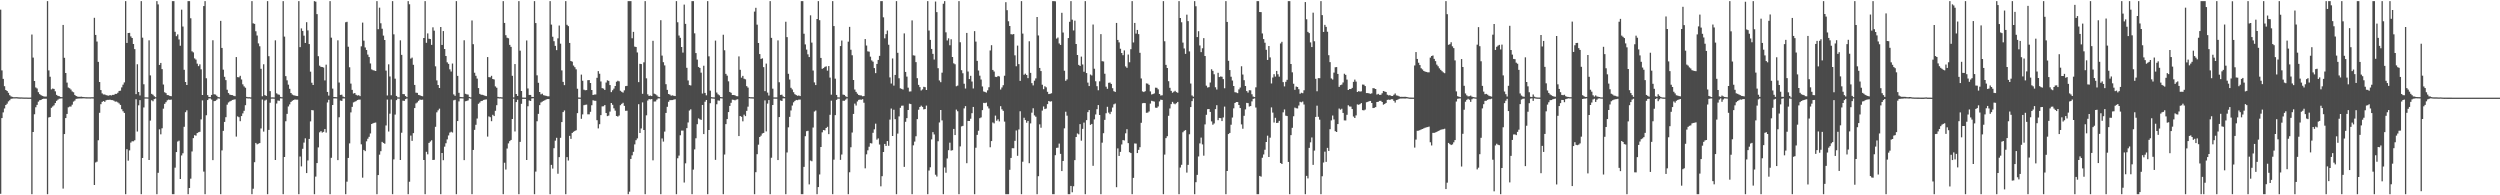<?xml version="1.0" encoding="UTF-8"?>
<svg xmlns="http://www.w3.org/2000/svg" width="1920" height="150">
  <path d="M0 7.417h1v141.398H0zM1 54.047h1v36.619H1zM2 60.550h1v25.780H2zM3 66.194h1v17.126H3zM4 69.115h1v11.518H4zM5 69.879h1v9.718H5zM6 71.284h1v6.599H6zM7 73.119h1v3.892H7zM8 74.016h1v1.847H8zM9 74.386h1v1.335H9zM10 74.624h1v1.000H10zM11 74.647h1v1.000H11zM12 74.590h1v1.000H12zM13 74.650h1v1.000H13zM14 74.773h1v1.000H14zM15 74.805h1v1.000H15zM16 74.792h1v1.000H16zM17 74.848h1v1.000H17zM18 74.899h1v1.000H18zM19 74.899h1v1.000H19zM20 74.903h1v1.000H20zM21 74.935h1v1.000H21zM22 74.936h1v1.000H22zM23 74.931h1v1.000H23zM24 26.544h1v122.598H24zM25 44.249h1v57.104H25zM26 62.232h1v25.505H26zM27 67.169h1v15.230H27zM28 67.919h1v12.632H28zM29 70.814h1v7.278H29zM30 72.276h1v4.713H30zM31 73.058h1v3.720H31zM32 73.638h1v2.433H32zM33 74.003h1v1.838H33zM34 74.196h1v1.649H34zM35 74.119h1v1.718H35zM36 0.859h1v148.283H36zM37 54.059h1v36.136H37zM38 58.940h1v30.900H38zM39 68.644h1v14.149H39zM40 67.982h1v13.777H40zM41 68.326h1v12.558H41zM42 70.141h1v9.023H42zM43 72.863h1v4.585H43zM44 73.609h1v2.924H44zM45 73.881h1v1.947H45zM46 74.451h1v1.211H46zM47 74.584h1v1.000H47zM48 19.144h1v125.688H48zM49 44.385h1v58.560H49zM50 56.089h1v34.571H50zM51 63.454h1v24.044H51zM52 67.225h1v15.191H52zM53 67.767h1v14.093H53zM54 68.760h1v13.066H54zM55 70.254h1v10.155H55zM56 70.877h1v7.139H56zM57 72.928h1v4.355H57zM58 73.743h1v2.209H58zM59 74.201h1v1.600H59zM60 74.348h1v1.333H60zM61 74.335h1v1.312H61zM62 74.262h1v1.350H62zM63 74.460h1v1.100H63zM64 74.539h1v1.000H64zM65 74.631h1v1.000H65zM66 74.648h1v1.000H66zM67 74.687h1v1.000H67zM68 74.686h1v1.000H68zM69 74.709h1v1.000H69zM70 74.630h1v1.000H70zM71 74.665h1v1.000H71zM72 13.682h1v128.386H72zM73 26.845h1v97.919H73zM74 31.894h1v92.264H74zM75 47.501h1v60.235H75zM76 62.960h1v23.679H76zM77 69.180h1v10.839H77zM78 71.732h1v6.489H78zM79 72.538h1v5.056H79zM80 72.560h1v5.670H80zM81 73.044h1v3.960H81zM82 73.334h1v3.383H82zM83 73.448h1v3.248H83zM84 73.001h1v3.545H84zM85 73.332h1v3.495H85zM86 72.870h1v4.050H86zM87 72.875h1v4.486H87zM88 72.099h1v5.998H88zM89 72.095h1v5.890H89zM90 71.212h1v7.415H90zM91 69.822h1v9.640H91zM92 69.658h1v10.924H92zM93 67.115h1v16.749H93zM94 65.004h1v20.450H94zM95 63.305h1v23.405H95zM96 0.859h1v148.283H96zM97 32.971h1v81.607H97zM98 25.323h1v98.045H98zM99 25.234h1v90.263H99zM100 27.948h1v81.577H100zM101 29.195h1v79.273H101zM102 33.769h1v74.771H102zM103 37.718h1v70.009H103zM104 72.273h1v3.971H104zM105 49.335h1v51.682H105zM106 70.678h1v10.233H106zM107 73.324h1v3.569H107zM108 0.859h1v148.283H108zM109 28.933h1v92.386H109zM110 64.736h1v17.778H110zM111 74.727h1v1.000H111zM112 74.730h1v1.000H112zM113 74.785h1v1.000H113zM114 30.953h1v91.921H114zM115 57.886h1v34.717H115zM116 72.075h1v4.911H116zM117 72.761h1v4.990H117zM118 73.952h1v2.172H118zM119 74.646h1v1.000H119zM120 0.859h1v148.283H120zM121 3.354h1v129.369H121zM122 49.866h1v49.444H122zM123 48.352h1v54.804H123zM124 53.087h1v45.409H124zM125 64.910h1v18.548H125zM126 70.863h1v8.897H126zM127 71.527h1v6.962H127zM128 72.987h1v4.082H128zM129 73.135h1v3.360H129zM130 73.709h1v2.978H130zM131 73.879h1v2.625H131zM132 0.859h1v148.283H132zM133 0.859h1v148.283H133zM134 24.426h1v104.361H134zM135 27.826h1v88.958H135zM136 26.394h1v82.320H136zM137 30.317h1v77.711H137zM138 35.108h1v102.353H138zM139 7.448h1v111.927H139zM140 20.403h1v97.312H140zM141 53.617h1v43.762H141zM142 62.978h1v23.189H142zM143 65.257h1v19.483H143zM144 0.859h1v148.283H144zM145 0.859h1v143.539H145zM146 14.043h1v123.174H146zM147 39.399h1v76.904H147zM148 40.220h1v65.858H148zM149 44.861h1v58.966H149zM150 45.769h1v58.420H150zM151 48.882h1v53.322H151zM152 50.812h1v50.769H152zM153 49.383h1v51.861H153zM154 53.262h1v38.431H154zM155 72.938h1v4.185H155zM156 4.671h1v127.116H156zM157 0.859h1v148.283H157zM158 60.109h1v28.432H158zM159 73.083h1v3.766H159zM160 74.483h1v1.116H160zM161 74.595h1v1.000H161zM162 72.925h1v3.540H162zM163 30.942h1v92.033H163zM164 72.416h1v5.242H164zM165 72.590h1v4.860H165zM166 73.533h1v3.055H166zM167 74.540h1v1.007H167zM168 74.714h1v1.000H168zM169 16.024h1v133.118H169zM170 36.798h1v78.720H170zM171 53.483h1v46.999H171zM172 58.978h1v34.664H172zM173 61.545h1v28.443H173zM174 68.927h1v11.480H174zM175 71.484h1v7.200H175zM176 72.660h1v5.256H176zM177 72.938h1v4.530H177zM178 73.039h1v3.707H178zM179 73.557h1v3.006H179zM180 73.870h1v2.404H180zM181 43.802h1v61.106H181zM182 59.228h1v30.167H182zM183 59.391h1v30.606H183zM184 58.193h1v34.866H184zM185 61.007h1v28.116H185zM186 64.787h1v22.319H186zM187 66.329h1v18.752H187zM188 67.365h1v13.425H188zM189 74.401h1v1.091H189zM190 74.664h1v1.000H190zM191 74.610h1v1.000H191zM192 74.756h1v1.000H192zM193 0.859h1v148.283H193zM194 17.919h1v127.036H194zM195 18.346h1v106.244H195zM196 23.988h1v85.771H196zM197 27.315h1v83.513H197zM198 33.324h1v77.017H198zM199 35.540h1v74.342H199zM200 52.852h1v45.786H200zM201 73.921h1v2.507H201zM202 49.331h1v51.726H202zM203 73.085h1v4.119H203zM204 73.695h1v2.846H204zM205 0.859h1v148.283H205zM206 43.154h1v56.609H206zM207 70.011h1v8.910H207zM208 74.793h1v1.000H208zM209 74.766h1v1.000H209zM210 74.838h1v1.000H210zM211 30.965h1v91.901H211zM212 71.697h1v7.841H212zM213 72.485h1v4.737H213zM214 72.780h1v4.658H214zM215 74.378h1v1.168H215zM216 74.639h1v1.000H216zM217 0.859h1v148.283H217zM218 28.098h1v92.473H218zM219 58.472h1v34.644H219zM220 61.697h1v25.771H220zM221 65.000h1v16.780H221zM222 68.219h1v11.948H222zM223 71.405h1v6.859H223zM224 72.601h1v4.750H224zM225 73.175h1v3.666H225zM226 73.383h1v3.030H226zM227 73.666h1v2.873H227zM228 73.788h1v2.741H228zM229 0.859h1v148.283H229zM230 36.220h1v84.010H230zM231 21.831h1v105.973H231zM232 23.737h1v90.519H232zM233 27.379h1v82.142H233zM234 32.990h1v73.250H234zM235 17.074h1v115.820H235zM236 23.355h1v99.873H236zM237 33.819h1v72.870H237zM238 55.066h1v38.177H238zM239 63.515h1v21.008H239zM240 65.270h1v19.477H240zM241 0.859h1v148.283H241zM242 1.287h1v134.368H242zM243 10.858h1v114.369H243zM244 43.166h1v70.025H244zM245 50.414h1v51.213H245zM246 51.356h1v49.332H246zM247 51.434h1v50.396H247zM248 51.880h1v49.408H248zM249 61.766h1v37.364H249zM250 49.654h1v52.159H250zM251 70.630h1v8.084H251zM252 73.407h1v3.264H252zM253 0.859h1v148.283H253zM254 28.933h1v92.257H254zM255 68.067h1v12.548H255zM256 74.481h1v1.065H256zM257 74.567h1v1.000H257zM258 74.630h1v1.000H258zM259 30.957h1v92.030H259zM260 63.360h1v26.713H260zM261 72.926h1v4.270H261zM262 72.725h1v4.783H262zM263 74.195h1v1.407H263zM264 74.602h1v1.000H264zM265 17.100h1v132.042H265zM266 16.739h1v122.765H266zM267 35.887h1v85.423H267zM268 51.652h1v58.473H268zM269 64.205h1v22.100H269zM270 69.042h1v13.017H270zM271 71.834h1v6.811H271zM272 71.399h1v6.757H272zM273 72.825h1v4.845H273zM274 73.389h1v3.439H274zM275 73.089h1v3.462H275zM276 73.835h1v2.678H276zM277 35.561h1v75.277H277zM278 17.373h1v119.089H278zM279 31.251h1v83.910H279zM280 36.430h1v79.651H280zM281 38.378h1v70.144H281zM282 41.917h1v64.649H282zM283 43.825h1v61.248H283zM284 48.751h1v53.727H284zM285 53.311h1v41.917H285zM286 53.912h1v40.757H286zM287 54.180h1v40.150H287zM288 54.517h1v39.600H288zM289 0.859h1v148.283H289zM290 22.431h1v112.021H290zM291 5.875h1v112.889H291zM292 17.854h1v98.266H292zM293 22.062h1v86.906H293zM294 27.343h1v82.443H294zM295 30.736h1v79.634H295zM296 54.233h1v42.133H296zM297 73.310h1v3.184H297zM298 49.386h1v51.657H298zM299 58.748h1v28.544H299zM300 73.150h1v3.305H300zM301 0.859h1v148.283H301zM302 26.348h1v96.088H302zM303 60.396h1v27.626H303zM304 73.687h1v3.221H304zM305 74.739h1v1.000H305zM306 74.787h1v1.000H306zM307 30.956h1v91.915H307zM308 42.163h1v59.801H308zM309 72.225h1v5.105H309zM310 72.333h1v5.199H310zM311 73.786h1v2.326H311zM312 74.616h1v1.000H312zM313 0.859h1v148.283H313zM314 3.290h1v136.299H314zM315 45.014h1v59.108H315zM316 44.247h1v63.962H316zM317 49.781h1v52.452H317zM318 65.213h1v17.778H318zM319 71.169h1v8.241H319zM320 71.335h1v7.286H320zM321 72.934h1v4.494H321zM322 73.161h1v3.299H322zM323 73.684h1v3.013H323zM324 73.915h1v2.608H324zM325 29.200h1v93.658H325zM326 0.859h1v148.283H326zM327 32.868h1v83.717H327zM328 25.626h1v92.884H328zM329 29.761h1v80.020H329zM330 30.001h1v78.675H330zM331 34.473h1v73.233H331zM332 21.014h1v101.877H332zM333 23.551h1v99.153H333zM334 50.955h1v46.433H334zM335 61.759h1v24.520H335zM336 65.275h1v19.467H336zM337 67.597h1v15.841H337zM338 20.753h1v128.389H338zM339 34.499h1v83.011H339zM340 23.842h1v99.194H340zM341 37.639h1v75.012H341zM342 42.986h1v67.046H342zM343 47.858h1v59.180H343zM344 49.042h1v55.004H344zM345 53.227h1v48.592H345zM346 54.928h1v46.247H346zM347 48.799h1v52.970H347zM348 72.476h1v4.587H348zM349 73.590h1v3.067H349zM350 0.859h1v148.283H350zM351 58.256h1v34.736H351zM352 71.247h1v6.647H352zM353 74.460h1v1.124H353zM354 74.567h1v1.000H354zM355 74.638h1v1.000H355zM356 30.941h1v92.037H356zM357 72.016h1v5.763H357zM358 72.471h1v5.036H358zM359 72.638h1v4.489H359zM360 74.463h1v1.023H360zM361 74.762h1v1.000H361zM362 15.740h1v133.402H362zM363 33.958h1v81.211H363zM364 55.865h1v43.856H364zM365 58.226h1v37.641H365zM366 60.372h1v30.662H366zM367 67.610h1v12.128H367zM368 72.092h1v6.654H368zM369 72.758h1v4.885H369zM370 72.828h1v4.578H370zM371 73.118h1v3.632H371zM372 73.581h1v2.900H372zM373 73.845h1v2.503H373zM374 43.839h1v61.085H374zM375 59.217h1v30.174H375zM376 59.374h1v30.619H376zM377 58.224h1v34.869H377zM378 60.662h1v27.495H378zM379 61.005h1v28.122H379zM380 66.346h1v18.754H380zM381 67.367h1v13.425H381zM382 74.398h1v1.099H382zM383 74.666h1v1.000H383zM384 74.608h1v1.000H384zM385 74.754h1v1.000H385zM386 0.859h1v148.283H386zM387 17.635h1v107.357H387zM388 27.047h1v103.130H388zM389 28.982h1v85.100H389zM390 29.406h1v80.740H390zM391 34.454h1v73.945H391zM392 35.976h1v71.494H392zM393 58.209h1v33.173H393zM394 74.815h1v1.000H394zM395 49.225h1v51.734H395zM396 72.191h1v6.197H396zM397 73.659h1v2.957H397zM398 0.859h1v148.283H398zM399 38.929h1v70.017H399zM400 69.880h1v9.816H400zM401 74.929h1v1.000H401zM402 74.943h1v1.000H402zM403 74.958h1v1.000H403zM404 31.062h1v91.793H404zM405 67.917h1v13.719H405zM406 72.932h1v4.284H406zM407 72.899h1v4.661H407zM408 74.375h1v1.263H408zM409 74.492h1v1.000H409zM410 0.859h1v148.283H410zM411 17.740h1v114.069H411zM412 57.880h1v35.253H412zM413 63.580h1v23.869H413zM414 70.675h1v10.058H414zM415 72.452h1v6.227H415zM416 71.924h1v6.101H416zM417 73.129h1v4.342H417zM418 73.354h1v3.575H418zM419 73.643h1v2.730H419zM420 73.943h1v2.161H420zM421 73.990h1v2.081H421zM422 0.859h1v148.283H422zM423 18.887h1v107.730H423zM424 28.230h1v101.273H424zM425 31.627h1v82.192H425zM426 35.222h1v72.827H426zM427 38.503h1v67.335H427zM428 29.451h1v103.967H428zM429 19.600h1v101.063H429zM430 33.560h1v72.272H430zM431 54.065h1v39.703H431zM432 62.898h1v23.149H432zM433 65.366h1v19.482H433zM434 0.859h1v148.283H434zM435 19.038h1v101.663H435zM436 20.091h1v103.175H436zM437 32.968h1v71.387H437zM438 46.860h1v59.791H438zM439 47.336h1v54.746H439zM440 50.331h1v50.904H440zM441 51.629h1v48.952H441zM442 53.266h1v46.765H442zM443 68.165h1v18.725H443zM444 74.875h1v1.000H444zM445 74.935h1v1.000H445zM446 57.318h1v33.912H446zM447 62.015h1v25.824H447zM448 68.873h1v11.929H448zM449 69.313h1v11.151H449zM450 69.170h1v11.165H450zM451 61.579h1v26.249H451zM452 61.500h1v26.331H452zM453 63.768h1v22.087H453zM454 69.102h1v11.746H454zM455 72.935h1v4.060H455zM456 72.590h1v4.770H456zM457 72.538h1v4.869H457zM458 59.764h1v32.557H458zM459 54.626h1v43.974H459zM460 56.624h1v38.769H460zM461 62.571h1v25.875H461zM462 67.695h1v14.020H462zM463 68.062h1v13.528H463zM464 69.058h1v11.658H464zM465 63.398h1v23.376H465zM466 61.674h1v27.500H466zM467 62.091h1v26.689H467zM468 65.337h1v20.372H468zM469 70.754h1v8.329H469zM470 69.306h1v11.189H470zM471 68.062h1v15.154H471zM472 66.072h1v18.924H472zM473 62.770h1v26.340H473zM474 61.996h1v27.571H474zM475 62.476h1v26.257H475zM476 69.662h1v11.137H476zM477 70.525h1v9.266H477zM478 71.110h1v7.843H478zM479 69.379h1v11.903H479zM480 66.135h1v18.978H480zM481 65.967h1v19.096H481zM482 0.859h1v148.283H482zM483 0.859h1v146.348H483zM484 0.859h1v121.218H484zM485 29.369h1v89.945H485zM486 24.489h1v92.085H486zM487 35.803h1v75.072H487zM488 36.104h1v71.567H488zM489 40.274h1v66.040H489zM490 63.072h1v16.949H490zM491 49.011h1v53.126H491zM492 49.193h1v49.457H492zM493 72.054h1v6.572H493zM494 47.872h1v51.947H494zM495 0.859h1v148.283H495zM496 60.134h1v28.458H496zM497 72.432h1v4.780H497zM498 73.654h1v2.419H498zM499 73.351h1v2.980H499zM500 73.779h1v2.324H500zM501 31.328h1v91.790H501zM502 71.941h1v6.049H502zM503 72.406h1v5.495H503zM504 73.283h1v3.262H504zM505 74.315h1v1.271H505zM506 74.575h1v1.000H506zM507 15.511h1v133.631H507zM508 42.711h1v63.630H508zM509 47.788h1v60.948H509zM510 50.239h1v50.856H510zM511 64.680h1v22.045H511zM512 69.020h1v12.995H512zM513 72.203h1v5.980H513zM514 72.664h1v4.291H514zM515 73.452h1v3.430H515zM516 73.239h1v3.587H516zM517 73.557h1v2.924H517zM518 73.794h1v2.423H518zM519 0.859h1v148.283H519zM520 17.116h1v104.454H520zM521 27.312h1v92.195H521zM522 29.009h1v74.886H522zM523 36.083h1v64.198H523zM524 40.405h1v59.883H524zM525 3.538h1v136.636H525zM526 18.348h1v107.069H526zM527 52.093h1v46.307H527zM528 61.808h1v32.239H528zM529 65.320h1v19.562H529zM530 65.643h1v18.329H530zM531 0.859h1v148.283H531zM532 0.859h1v129.418H532zM533 25.583h1v89.163H533zM534 40.738h1v65.459H534zM535 45.766h1v49.615H535zM536 51.423h1v39.526H536zM537 52.154h1v39.517H537zM538 55.832h1v36.232H538zM539 71.840h1v8.756H539zM540 50.492h1v52.496H540zM541 71.363h1v6.785H541zM542 73.220h1v3.587H542zM543 0.859h1v148.283H543zM544 43.262h1v56.602H544zM545 69.644h1v9.631H545zM546 74.623h1v1.000H546zM547 74.726h1v1.000H547zM548 74.821h1v1.000H548zM549 31.171h1v91.623H549zM550 71.090h1v8.980H550zM551 72.454h1v4.725H551zM552 73.205h1v4.104H552zM553 74.509h1v1.000H553zM554 74.647h1v1.000H554zM555 26.690h1v122.452H555zM556 38.580h1v80.085H556zM557 56.733h1v38.599H557zM558 58.111h1v33.358H558zM559 62.471h1v23.592H559zM560 70.587h1v10.777H560zM561 71.270h1v7.658H561zM562 72.963h1v3.598H562zM563 72.941h1v3.749H563zM564 73.240h1v3.821H564zM565 73.818h1v2.674H565zM566 73.934h1v2.319H566zM567 43.337h1v61.186H567zM568 53.623h1v35.468H568zM569 59.654h1v30.043H569zM570 58.257h1v34.950H570zM571 60.446h1v27.642H571zM572 60.945h1v28.246H572zM573 66.154h1v18.994H573zM574 67.284h1v14.658H574zM575 74.504h1v1.000H575zM576 74.645h1v1.000H576zM577 74.657h1v1.000H577zM578 74.722h1v1.000H578zM579 8.885h1v140.257H579zM580 5.978h1v126.290H580zM581 18.927h1v99.491H581zM582 33.009h1v78.089H582zM583 41.516h1v63.717H583zM584 45.242h1v58.970H584zM585 44.815h1v57.711H585zM586 51.568h1v50.540H586zM587 70.013h1v7.108H587zM588 48.842h1v52.089H588zM589 71.094h1v8.482H589zM590 73.354h1v3.475H590zM591 0.859h1v148.283H591zM592 29.073h1v92.057H592zM593 68.082h1v12.539H593zM594 74.797h1v1.000H594zM595 74.811h1v1.000H595zM596 74.824h1v1.000H596zM597 31.014h1v91.904H597zM598 63.200h1v26.703H598zM599 72.896h1v4.259H599zM600 72.686h1v4.861H600zM601 74.048h1v1.493H601zM602 74.513h1v1.000H602zM603 16.706h1v132.436H603zM604 28.542h1v88.526H604zM605 56.663h1v41.150H605zM606 61.063h1v28.702H606zM607 67.415h1v17.422H607zM608 68.692h1v12.383H608zM609 70.806h1v7.807H609zM610 72.359h1v5.135H610zM611 72.990h1v3.761H611zM612 73.570h1v3.362H612zM613 73.325h1v3.169H613zM614 73.778h1v2.734H614zM615 0.859h1v148.283H615zM616 0.859h1v148.283H616zM617 25.921h1v102.239H617zM618 34.111h1v70.497H618zM619 38.087h1v62.657H619zM620 41.722h1v58.713H620zM621 43.827h1v97.795H621zM622 11.789h1v111.484H622zM623 32.702h1v91.154H623zM624 54.185h1v43.784H624zM625 63.281h1v22.360H625zM626 65.333h1v19.535H626zM627 14.615h1v134.526H627zM628 0.859h1v142.788H628zM629 15.515h1v118.494H629zM630 44.485h1v68.398H630zM631 52.847h1v48.808H631zM632 52.276h1v47.552H632zM633 51.348h1v48.790H633zM634 50.941h1v47.347H634zM635 54.277h1v43.119H635zM636 50.717h1v52.301H636zM637 59.588h1v28.596H637zM638 72.686h1v4.618H638zM639 0.859h1v148.283H639zM640 20.018h1v102.630H640zM641 60.411h1v27.989H641zM642 72.893h1v3.792H642zM643 74.763h1v1.000H643zM644 74.786h1v1.000H644zM645 35.383h1v87.381H645zM646 31.148h1v87.511H646zM647 72.657h1v4.682H647zM648 72.920h1v4.493H648zM649 73.941h1v2.552H649zM650 74.550h1v1.000H650zM651 32.000h1v117.141H651zM652 20.634h1v111.691H652zM653 38.206h1v74.878H653zM654 42.437h1v59.330H654zM655 61.424h1v26.077H655zM656 68.781h1v10.801H656zM657 70.561h1v10.501H657zM658 71.943h1v5.996H658zM659 72.955h1v3.762H659zM660 73.240h1v3.222H660zM661 73.310h1v3.304H661zM662 73.913h1v2.285H662zM663 73.801h1v5.075H663zM664 30.007h1v99.250H664zM665 34.981h1v83.563H665zM666 39.413h1v76.040H666zM667 39.678h1v73.007H667zM668 43.535h1v66.398H668zM669 46.373h1v63.814H669zM670 47.378h1v54.599H670zM671 52.261h1v47.048H671zM672 56.185h1v38.816H672zM673 49.090h1v58.162H673zM674 46.024h1v60.243H674zM675 42.901h1v68.114H675zM676 0.859h1v142.226H676zM677 0.859h1v134.467H677zM678 13.293h1v103.467H678zM679 29.461h1v81.067H679zM680 26.198h1v85.872H680zM681 23.454h1v84.906H681zM682 34.331h1v77.618H682zM683 59.460h1v32.395H683zM684 64.177h1v19.167H684zM685 44.877h1v59.548H685zM686 65.750h1v18.535H686zM687 57.533h1v34.001H687zM688 0.859h1v148.283H688zM689 40.566h1v62.017H689zM690 60.121h1v29.277H690zM691 67.832h1v14.938H691zM692 68.233h1v12.989H692zM693 68.762h1v12.355H693zM694 25.660h1v102.471H694zM695 55.236h1v38.299H695zM696 58.831h1v31.883H696zM697 67.331h1v17.137H697zM698 70.276h1v9.362H698zM699 70.169h1v9.779H699zM700 15.683h1v133.459H700zM701 42.495h1v69.129H701zM702 42.691h1v66.069H702zM703 47.694h1v56.934H703zM704 60.077h1v31.398H704zM705 65.180h1v19.102H705zM706 66.902h1v15.249H706zM707 69.471h1v11.657H707zM708 68.652h1v13.427H708zM709 66.640h1v17.369H709zM710 66.955h1v16.828H710zM711 69.119h1v11.969H711zM712 0.859h1v148.283H712zM713 23.440h1v107.529H713zM714 30.606h1v97.878H714zM715 37.588h1v69.465H715zM716 41.357h1v60.137H716zM717 45.732h1v57.537H717zM718 1.162h1v133.017H718zM719 9.293h1v126.274H719zM720 52.354h1v56.143H720zM721 61.801h1v32.231H721zM722 63.113h1v21.368H722zM723 55.791h1v36.665H723zM724 2.886h1v146.256H724zM725 0.859h1v127.757H725zM726 24.813h1v107.861H726zM727 31.087h1v90.637H727zM728 29.424h1v85.912H728zM729 34.766h1v74.792H729zM730 30.155h1v85.491H730zM731 43.770h1v71.578H731zM732 48.639h1v50.407H732zM733 49.359h1v54.347H733zM734 66.272h1v17.919H734zM735 65.763h1v19.704H735zM736 0.859h1v148.283H736zM737 32.470h1v79.983H737zM738 53.926h1v43.171H738zM739 56.251h1v40.426H739zM740 64.316h1v18.954H740zM741 67.985h1v13.539H741zM742 25.273h1v100.087H742zM743 54.931h1v37.949H743zM744 60.736h1v32.215H744zM745 58.193h1v33.006H745zM746 62.607h1v24.353H746zM747 67.938h1v14.212H747zM748 23.931h1v125.211H748zM749 31.949h1v81.510H749zM750 46.757h1v56.806H750zM751 54.175h1v46.223H751zM752 58.127h1v32.631H752zM753 61.087h1v29.062H753zM754 66.393h1v18.171H754zM755 70.240h1v8.737H755zM756 70.584h1v8.623H756zM757 71.124h1v7.666H757zM758 69.355h1v12.329H758zM759 67.004h1v16.277H759zM760 38.765h1v74.356H760zM761 34.730h1v73.622H761zM762 53.730h1v40.330H762zM763 54.950h1v39.818H763zM764 58.970h1v29.812H764zM765 59.196h1v33.536H765zM766 58.310h1v33.315H766zM767 58.744h1v34.516H767zM768 68.735h1v12.811H768zM769 67.154h1v16.795H769zM770 65.448h1v19.698H770zM771 58.151h1v35.253H771zM772 1.692h1v147.450H772zM773 7.851h1v141.291H773zM774 16.341h1v132.801H774zM775 19.981h1v110.425H775zM776 26.258h1v95.049H776zM777 26.450h1v87.372H777zM778 26.184h1v87.683H778zM779 42.488h1v65.672H779zM780 50.903h1v49.310H780zM781 35.014h1v84.648H781zM782 49.241h1v50.168H782zM783 62.083h1v23.393H783zM784 0.859h1v148.283H784zM785 25.796h1v98.400H785zM786 57.411h1v33.034H786zM787 56.588h1v35.626H787zM788 57.575h1v36.666H788zM789 59.986h1v32.890H789zM790 31.715h1v93.646H790zM791 55.976h1v38.778H791zM792 63.824h1v22.692H792zM793 65.605h1v17.560H793zM794 61.947h1v26.677H794zM795 60.210h1v29.419H795zM796 13.037h1v136.104H796zM797 27.259h1v108.056H797zM798 52.159h1v43.318H798zM799 54.573h1v43.502H799zM800 65.065h1v19.899H800zM801 68.507h1v13.257H801zM802 66.232h1v17.510H802zM803 67.075h1v16.287H803zM804 70.502h1v9.470H804zM805 72.240h1v5.331H805zM806 72.020h1v6.080H806zM807 71.646h1v6.127H807zM808 0.859h1v148.283H808zM809 0.859h1v148.283H809zM810 1.021h1v118.196H810zM811 29.634h1v83.949H811zM812 28.817h1v84.595H812zM813 33.390h1v76.902H813zM814 34.502h1v83.643H814zM815 9.821h1v121.548H815zM816 25.010h1v98.642H816zM817 54.325h1v44.245H817zM818 62.043h1v23.772H818zM819 60.977h1v27.870H819zM820 29.225h1v119.917H820zM821 16.767h1v132.375H821zM822 0.859h1v141.943H822zM823 15.113h1v132.558H823zM824 23.404h1v119.633H824zM825 15.867h1v107.099H825zM826 33.804h1v71.391H826zM827 42.232h1v60.248H827zM828 49.808h1v53.372H828zM829 50.639h1v44.680H829zM830 43.474h1v64.535H830zM831 49.497h1v49.480H831zM832 55.071h1v39.077H832zM833 0.859h1v148.283H833zM834 56.134h1v36.125H834zM835 63.420h1v22.722H835zM836 66.084h1v18.437H836zM837 57.218h1v38.693H837zM838 57.944h1v37.259H838zM839 18.833h1v108.509H839zM840 52.794h1v38.908H840zM841 62.423h1v25.492H841zM842 66.215h1v17.626H842zM843 69.306h1v11.389H843zM844 62.480h1v25.852H844zM845 26.213h1v122.928H845zM846 47.017h1v62.533H846zM847 47.184h1v55.095H847zM848 56.629h1v35.453H848zM849 66.541h1v20.461H849zM850 68.197h1v13.847H850zM851 63.586h1v22.890H851zM852 63.375h1v24.266H852zM853 64.472h1v21.316H853zM854 67.724h1v14.862H854zM855 70.033h1v10.102H855zM856 70.588h1v8.907H856zM857 17.638h1v126.155H857zM858 30.663h1v83.284H858zM859 32.548h1v87.211H859zM860 37.450h1v79.189H860zM861 40.719h1v70.246H861zM862 42.402h1v65.180H862zM863 38.723h1v69.149H863zM864 51.003h1v51.397H864zM865 52.093h1v47.110H865zM866 41.908h1v68.013H866zM867 47.813h1v69.059H867zM868 37.782h1v79.776H868zM869 0.859h1v148.283H869zM870 32.616h1v104.008H870zM871 17.609h1v92.578H871zM872 25.793h1v84.469H872zM873 23.012h1v94.567H873zM874 26.207h1v88.882H874zM875 40.547h1v72.491H875zM876 60.253h1v34.042H876zM877 70.204h1v9.081H877zM878 70.703h1v8.337H878zM879 70.060h1v9.154H879zM880 64.069h1v22.551H880zM881 64.238h1v22.217H881zM882 65.169h1v20.428H882zM883 70.192h1v9.394H883zM884 72.574h1v4.836H884zM885 72.258h1v5.441H885zM886 71.746h1v6.267H886zM887 67.336h1v15.369H887zM888 67.413h1v15.444H888zM889 68.591h1v13.176H889zM890 72.208h1v5.684H890zM891 73.368h1v3.161H891zM892 73.189h1v3.555H892zM893 0.859h1v148.283H893zM894 31.671h1v87.084H894zM895 49.807h1v56.285H895zM896 52.223h1v52.381H896zM897 62.377h1v26.570H897zM898 67.423h1v15.869H898zM899 69.790h1v10.185H899zM900 71.199h1v7.038H900zM901 70.441h1v9.052H901zM902 69.729h1v10.324H902zM903 70.739h1v8.512H903zM904 71.232h1v7.032H904zM905 0.859h1v148.283H905zM906 13.840h1v114.846H906zM907 17.088h1v109.492H907zM908 32.722h1v68.862H908zM909 37.219h1v63.214H909zM910 41.372h1v58.517H910zM911 11.268h1v121.300H911zM912 16.237h1v110.364H912zM913 39.478h1v63.649H913zM914 64.168h1v18.079H914zM915 73.316h1v4.358H915zM916 74.264h1v1.232H916zM917 0.859h1v148.283H917zM918 4.787h1v135.129H918zM919 28.488h1v105.811H919zM920 23.944h1v96.200H920zM921 34.940h1v75.214H921zM922 40.020h1v65.683H922zM923 37.064h1v73.837H923zM924 29.277h1v90.292H924zM925 42.990h1v52.573H925zM926 65.817h1v22.330H926zM927 67.237h1v16.606H927zM928 66.926h1v16.807H928zM929 63.403h1v22.561H929zM930 53.182h1v40.032H930zM931 54.418h1v41.361H931zM932 57.043h1v37.796H932zM933 67.008h1v16.786H933zM934 68.785h1v11.991H934zM935 55.916h1v36.409H935zM936 59.170h1v31.418H936zM937 58.730h1v32.001H937zM938 58.918h1v34.068H938zM939 60.783h1v29.426H939zM940 67.793h1v14.089H940zM941 0.859h1v148.283H941zM942 16.858h1v114.470H942zM943 46.681h1v56.278H943zM944 53.790h1v48.298H944zM945 58.907h1v36.913H945zM946 61.838h1v28.419H946zM947 66.039h1v17.154H947zM948 70.796h1v8.331H948zM949 71.047h1v7.306H949zM950 71.530h1v6.832H950zM951 68.672h1v11.969H951zM952 67.228h1v15.786H952zM953 50.878h1v44.648H953zM954 57.247h1v41.607H954zM955 61.580h1v27.368H955zM956 66.059h1v17.937H956zM957 69.953h1v9.072H957zM958 71.114h1v8.116H958zM959 69.297h1v12.528H959zM960 69.384h1v12.055H960zM961 72.374h1v5.517H961zM962 74.214h1v1.697H962zM963 74.553h1v1.000H963zM964 67.070h1v15.492H964zM965 0.859h1v148.283H965zM966 0.859h1v148.283H966zM967 9.224h1v125.897H967zM968 9.342h1v126.355H968zM969 25.686h1v95.475H969zM970 30.012h1v88.635H970zM971 32.830h1v82.142H971zM972 38.267h1v70.769H972zM973 46.018h1v58.153H973zM974 35.342h1v85.219H974zM975 44.078h1v61.647H975zM976 64.112h1v18.362H976zM977 59.558h1v26.936H977zM978 57.000h1v37.087H978zM979 58.854h1v31.619H979zM980 54.462h1v40.015H980zM981 57.028h1v37.235H981zM982 58.865h1v33.969H982zM983 33.398h1v91.767H983zM984 32.110h1v93.835H984zM985 63.058h1v23.195H985zM986 66.332h1v17.738H986zM987 62.839h1v25.982H987zM988 61.270h1v27.874H988zM989 0.859h1v123.511H989zM990 0.859h1v148.283H990zM991 49.131h1v54.632H991zM992 55.546h1v42.582H992zM993 64.323h1v24.991H993zM994 68.956h1v13.698H994zM995 66.475h1v16.681H995zM996 66.811h1v16.490H996zM997 68.520h1v12.531H997zM998 71.967h1v6.237H998zM999 71.240h1v7.332H999zM1000 71.552h1v6.413H1000zM1001 69.340h1v10.952H1001zM1002 1.579h1v147.563H1002zM1003 14.783h1v120.293H1003zM1004 24.466h1v112.565H1004zM1005 25.445h1v88.117H1005zM1006 32.552h1v76.775H1006zM1007 36.134h1v69.428H1007zM1008 9.744h1v116.896H1008zM1009 31.668h1v83.996H1009zM1010 60.516h1v29.265H1010zM1011 70.085h1v11.052H1011zM1012 59.991h1v29.725H1012zM1013 60.055h1v31.842H1013zM1014 0.859h1v148.283H1014zM1015 11.647h1v123.734H1015zM1016 24.515h1v100.327H1016zM1017 19.111h1v97.362H1017zM1018 20.641h1v103.657H1018zM1019 24.352h1v89.201H1019zM1020 42.397h1v73.512H1020zM1021 47.727h1v51.474H1021zM1022 60.236h1v32.218H1022zM1023 61.094h1v27.655H1023zM1024 55.767h1v35.982H1024zM1025 51.649h1v49.097H1025zM1026 51.526h1v49.845H1026zM1027 56.787h1v38.486H1027zM1028 66.733h1v16.618H1028zM1029 65.373h1v18.866H1029zM1030 64.978h1v18.514H1030zM1031 63.317h1v23.428H1031zM1032 56.653h1v35.826H1032zM1033 57.482h1v35.019H1033zM1034 61.143h1v27.045H1034zM1035 69.144h1v11.681H1035zM1036 68.340h1v13.443H1036zM1037 68.397h1v13.486H1037zM1038 67.475h1v16.291H1038zM1039 62.869h1v26.655H1039zM1040 61.129h1v29.500H1040zM1041 62.676h1v25.947H1041zM1042 70.640h1v9.522H1042zM1043 69.977h1v10.493H1043zM1044 70.337h1v9.630H1044zM1045 70.156h1v8.975H1045zM1046 64.946h1v19.645H1046zM1047 65.033h1v19.756H1047zM1048 66.119h1v18.068H1048zM1049 71.467h1v7.095H1049zM1050 71.485h1v6.772H1050zM1051 71.749h1v5.977H1051zM1052 72.052h1v5.467H1052zM1053 71.663h1v7.464H1053zM1054 67.702h1v15.274H1054zM1055 67.905h1v14.911H1055zM1056 68.354h1v13.942H1056zM1057 72.608h1v5.735H1057zM1058 72.098h1v6.071H1058zM1059 72.883h1v4.578H1059zM1060 72.786h1v4.648H1060zM1061 71.634h1v6.700H1061zM1062 69.899h1v10.506H1062zM1063 70.295h1v9.507H1063zM1064 70.653h1v8.418H1064zM1065 72.761h1v3.958H1065zM1066 73.255h1v3.234H1066zM1067 73.045h1v3.716H1067zM1068 73.691h1v2.486H1068zM1069 73.719h1v2.509H1069zM1070 72.750h1v4.733H1070zM1071 71.803h1v6.987H1071zM1072 73.259h1v3.581H1072zM1073 73.485h1v3.045H1073zM1074 73.926h1v1.996H1074zM1075 74.376h1v1.288H1075zM1076 74.345h1v1.318H1076zM1077 74.390h1v1.246H1077zM1078 74.339h1v1.341H1078zM1079 74.352h1v1.298H1079zM1080 74.500h1v1.043H1080zM1081 74.729h1v1.000H1081zM1082 74.902h1v1.000H1082zM1083 74.913h1v1.000H1083zM1084 74.944h1v1.000H1084zM1085 74.948h1v1.000H1085zM1086 50.253h1v63.094H1086zM1087 39.994h1v67.234H1087zM1088 45.276h1v55.199H1088zM1089 48.179h1v52.167H1089zM1090 49.994h1v49.948H1090zM1091 52.417h1v47.036H1091zM1092 53.346h1v45.724H1092zM1093 54.473h1v44.096H1093zM1094 54.996h1v43.110H1094zM1095 55.245h1v42.529H1095zM1096 55.543h1v42.021H1096zM1097 55.561h1v41.665H1097zM1098 44.259h1v65.014H1098zM1099 42.999h1v68.738H1099zM1100 42.622h1v59.443H1100zM1101 45.205h1v56.840H1101zM1102 46.940h1v54.745H1102zM1103 49.636h1v51.650H1103zM1104 50.869h1v49.791H1104zM1105 52.485h1v47.695H1105zM1106 53.633h1v46.076H1106zM1107 54.698h1v44.695H1107zM1108 55.613h1v43.590H1108zM1109 56.210h1v42.648H1109zM1110 0.859h1v144.341H1110zM1111 10.896h1v129.373H1111zM1112 34.413h1v75.375H1112zM1113 33.922h1v76.748H1113zM1114 32.455h1v78.962H1114zM1115 35.573h1v75.322H1115zM1116 36.962h1v72.357H1116zM1117 46.401h1v61.186H1117zM1118 70.202h1v7.789H1118zM1119 73.873h1v2.018H1119zM1120 74.274h1v1.385H1120zM1121 74.577h1v1.000H1121zM1122 45.338h1v82.584H1122zM1123 51.438h1v51.345H1123zM1124 65.875h1v18.384H1124zM1125 71.758h1v6.358H1125zM1126 73.211h1v3.481H1126zM1127 74.010h1v1.862H1127zM1128 73.893h1v2.711H1128zM1129 73.432h1v4.813H1129zM1130 74.246h1v1.969H1130zM1131 74.562h1v1.000H1131zM1132 74.697h1v1.000H1132zM1133 74.838h1v1.000H1133zM1134 34.330h1v95.748H1134zM1135 20.834h1v107.955H1135zM1136 35.459h1v82.987H1136zM1137 47.040h1v58.768H1137zM1138 65.940h1v17.322H1138zM1139 70.368h1v9.651H1139zM1140 72.342h1v5.147H1140zM1141 72.082h1v5.297H1141zM1142 72.681h1v4.032H1142zM1143 73.531h1v2.651H1143zM1144 73.884h1v2.315H1144zM1145 74.194h1v1.590H1145zM1146 26.648h1v96.002H1146zM1147 18.427h1v128.516H1147zM1148 38.367h1v73.347H1148zM1149 35.939h1v74.447H1149zM1150 35.035h1v76.180H1150zM1151 34.444h1v77.050H1151zM1152 38.014h1v111.128H1152zM1153 34.263h1v94.745H1153zM1154 57.896h1v39.826H1154zM1155 70.272h1v8.916H1155zM1156 72.357h1v5.007H1156zM1157 74.132h1v1.807H1157zM1158 65.889h1v19.392H1158zM1159 19.792h1v120.271H1159zM1160 38.406h1v81.289H1160zM1161 41.935h1v65.520H1161zM1162 45.271h1v58.019H1162zM1163 45.478h1v57.717H1163zM1164 48.116h1v55.676H1164zM1165 48.949h1v52.339H1165zM1166 53.649h1v45.934H1166zM1167 71.777h1v8.210H1167zM1168 73.367h1v3.070H1168zM1169 74.101h1v1.756H1169zM1170 74.357h1v1.388H1170zM1171 44.049h1v83.555H1171zM1172 62.998h1v33.554H1172zM1173 66.279h1v19.552H1173zM1174 70.876h1v8.374H1174zM1175 74.345h1v1.380H1175zM1176 74.534h1v1.000H1176zM1177 72.563h1v4.891H1177zM1178 74.239h1v1.276H1178zM1179 74.713h1v1.000H1179zM1180 74.868h1v1.000H1180zM1181 74.887h1v1.000H1181zM1182 74.917h1v1.000H1182zM1183 26.902h1v106.135H1183zM1184 35.698h1v76.343H1184zM1185 31.442h1v85.253H1185zM1186 51.368h1v51.502H1186zM1187 64.002h1v21.497H1187zM1188 69.461h1v10.850H1188zM1189 71.361h1v7.164H1189zM1190 72.534h1v4.434H1190zM1191 73.148h1v3.680H1191zM1192 73.800h1v2.482H1192zM1193 74.158h1v1.841H1193zM1194 74.283h1v1.441H1194zM1195 27.666h1v114.007H1195zM1196 64.783h1v24.151H1196zM1197 68.287h1v13.175H1197zM1198 70.815h1v8.413H1198zM1199 72.917h1v3.819H1199zM1200 73.090h1v3.705H1200zM1201 72.776h1v5.735H1201zM1202 73.892h1v2.233H1202zM1203 74.338h1v1.494H1203zM1204 74.469h1v1.058H1204zM1205 74.611h1v1.000H1205zM1206 74.638h1v1.000H1206zM1207 16.592h1v126.302H1207zM1208 39.887h1v72.293H1208zM1209 34.760h1v74.424H1209zM1210 33.034h1v78.245H1210zM1211 32.942h1v78.585H1211zM1212 36.985h1v74.065H1212zM1213 38.344h1v71.789H1213zM1214 51.281h1v53.681H1214zM1215 73.110h1v2.899H1215zM1216 73.879h1v1.884H1216zM1217 74.431h1v1.291H1217zM1218 74.444h1v1.057H1218zM1219 42.260h1v90.919H1219zM1220 58.982h1v29.323H1220zM1221 68.892h1v11.742H1221zM1222 70.395h1v8.376H1222zM1223 73.162h1v3.218H1223zM1224 74.185h1v1.652H1224zM1225 73.257h1v5.020H1225zM1226 74.068h1v2.457H1226zM1227 74.348h1v1.348H1227zM1228 74.521h1v1.045H1228zM1229 74.778h1v1.000H1229zM1230 74.798h1v1.000H1230zM1231 35.962h1v98.083H1231zM1232 41.569h1v63.473H1232zM1233 52.452h1v45.088H1233zM1234 57.106h1v34.324H1234zM1235 64.225h1v20.233H1235zM1236 68.539h1v11.702H1236zM1237 71.987h1v5.805H1237zM1238 72.564h1v4.437H1238zM1239 73.384h1v3.158H1239zM1240 73.573h1v2.682H1240zM1241 73.997h1v2.149H1241zM1242 74.209h1v1.649H1242zM1243 16.712h1v112.203H1243zM1244 14.513h1v116.899H1244zM1245 27.338h1v80.946H1245zM1246 28.281h1v80.798H1246zM1247 29.232h1v81.483H1247zM1248 33.317h1v77.695H1248zM1249 36.366h1v112.776H1249zM1250 52.994h1v40.230H1250zM1251 69.248h1v11.548H1251zM1252 71.492h1v6.896H1252zM1253 73.065h1v3.450H1253zM1254 74.397h1v1.440H1254zM1255 34.015h1v98.334H1255zM1256 27.397h1v105.020H1256zM1257 28.977h1v91.722H1257zM1258 37.927h1v73.377H1258zM1259 42.531h1v66.163H1259zM1260 47.438h1v59.444H1260zM1261 51.885h1v54.423H1261zM1262 53.542h1v51.755H1262zM1263 61.530h1v40.487H1263zM1264 72.892h1v4.508H1264zM1265 73.634h1v2.352H1265zM1266 74.261h1v1.571H1266zM1267 40.521h1v91.542H1267zM1268 54.276h1v54.669H1268zM1269 64.347h1v28.775H1269zM1270 68.184h1v15.306H1270zM1271 73.971h1v2.049H1271zM1272 74.344h1v1.142H1272zM1273 72.405h1v5.322H1273zM1274 73.628h1v2.684H1274zM1275 74.457h1v1.000H1275zM1276 74.777h1v1.000H1276zM1277 74.863h1v1.000H1277zM1278 74.894h1v1.000H1278zM1279 12.628h1v120.959H1279zM1280 22.255h1v107.027H1280zM1281 47.129h1v58.307H1281zM1282 54.654h1v42.267H1282zM1283 65.061h1v20.825H1283zM1284 66.838h1v15.377H1284zM1285 70.465h1v7.470H1285zM1286 71.733h1v7.125H1286zM1287 73.173h1v4.261H1287zM1288 73.412h1v3.328H1288zM1289 73.768h1v2.629H1289zM1290 74.006h1v2.006H1290zM1291 22.280h1v120.291H1291zM1292 5.205h1v124.724H1292zM1293 19.301h1v109.942H1293zM1294 38.928h1v71.519H1294zM1295 49.594h1v49.935H1295zM1296 50.403h1v47.007H1296zM1297 51.745h1v44.868H1297zM1298 52.582h1v43.723H1298zM1299 53.901h1v40.864H1299zM1300 54.262h1v40.168H1300zM1301 54.483h1v39.797H1301zM1302 54.694h1v39.273H1302zM1303 26.402h1v122.739H1303zM1304 20.259h1v128.882H1304zM1305 11.200h1v122.128H1305zM1306 21.208h1v100.937H1306zM1307 25.966h1v85.904H1307zM1308 28.764h1v80.206H1308zM1309 33.577h1v74.260H1309zM1310 39.129h1v68.384H1310zM1311 68.688h1v11.579H1311zM1312 73.664h1v2.257H1312zM1313 74.167h1v1.518H1313zM1314 74.522h1v1.094H1314zM1315 18.828h1v120.264H1315zM1316 21.074h1v120.474H1316zM1317 32.705h1v85.642H1317zM1318 60.515h1v31.327H1318zM1319 69.120h1v9.660H1319zM1320 74.011h1v2.462H1320zM1321 74.403h1v1.160H1321zM1322 73.378h1v4.797H1322zM1323 74.052h1v2.336H1323zM1324 74.464h1v1.125H1324zM1325 74.612h1v1.000H1325zM1326 74.743h1v1.000H1326zM1327 66.054h1v20.552H1327zM1328 0.859h1v137.135H1328zM1329 24.083h1v94.745H1329zM1330 47.266h1v59.701H1330zM1331 65.063h1v19.497H1331zM1332 68.945h1v11.927H1332zM1333 71.687h1v6.803H1333zM1334 72.060h1v5.559H1334zM1335 72.574h1v4.441H1335zM1336 73.046h1v3.345H1336zM1337 73.645h1v2.925H1337zM1338 73.780h1v2.373H1338zM1339 74.026h1v2.049H1339zM1340 1.321h1v147.820H1340zM1341 22.624h1v99.857H1341zM1342 23.156h1v92.148H1342zM1343 25.912h1v86.721H1343zM1344 29.562h1v80.669H1344zM1345 32.440h1v77.276H1345zM1346 0.859h1v141.665H1346zM1347 22.451h1v107.763H1347zM1348 55.738h1v36.706H1348zM1349 68.052h1v13.054H1349zM1350 72.758h1v3.581H1350zM1351 74.410h1v1.201H1351zM1352 14.328h1v134.814H1352zM1353 32.951h1v88.592H1353zM1354 38.126h1v73.361H1354zM1355 42.534h1v59.457H1355zM1356 46.892h1v54.617H1356zM1357 47.868h1v55.019H1357zM1358 15.964h1v119.725H1358zM1359 11.115h1v117.709H1359zM1360 62.034h1v28.826H1360zM1361 69.481h1v13.290H1361zM1362 72.821h1v3.607H1362zM1363 74.396h1v1.548H1363zM1364 43.994h1v83.557H1364zM1365 61.838h1v37.425H1365zM1366 65.265h1v21.947H1366zM1367 70.442h1v9.731H1367zM1368 74.328h1v1.512H1368zM1369 74.409h1v1.102H1369zM1370 33.918h1v85.373H1370zM1371 30.606h1v85.052H1371zM1372 59.997h1v41.155H1372zM1373 70.898h1v10.963H1373zM1374 73.680h1v2.004H1374zM1375 74.840h1v1.000H1375zM1376 13.754h1v135.388H1376zM1377 27.608h1v92.811H1377zM1378 29.301h1v90.639H1378zM1379 40.345h1v71.380H1379zM1380 57.118h1v38.603H1380zM1381 67.594h1v13.328H1381zM1382 71.261h1v7.164H1382zM1383 72.421h1v5.140H1383zM1384 72.814h1v4.309H1384zM1385 73.077h1v3.721H1385zM1386 73.873h1v2.550H1386zM1387 73.992h1v2.237H1387zM1388 27.597h1v114.080H1388zM1389 60.836h1v30.215H1389zM1390 67.092h1v14.719H1390zM1391 70.523h1v9.085H1391zM1392 73.026h1v3.813H1392zM1393 73.095h1v3.669H1393zM1394 33.733h1v84.432H1394zM1395 31.368h1v83.909H1395zM1396 51.002h1v49.949H1396zM1397 31.322h1v85.973H1397zM1398 30.160h1v84.857H1398zM1399 46.399h1v54.883H1399zM1400 0.859h1v148.283H1400zM1401 10.770h1v130.451H1401zM1402 12.767h1v114.642H1402zM1403 24.910h1v92.261H1403zM1404 29.148h1v84.263H1404zM1405 30.993h1v81.234H1405zM1406 35.107h1v74.956H1406zM1407 51.443h1v57.668H1407zM1408 70.873h1v6.020H1408zM1409 33.365h1v86.382H1409zM1410 30.854h1v84.548H1410zM1411 41.389h1v59.841H1411zM1412 40.074h1v91.190H1412zM1413 58.670h1v37.586H1413zM1414 66.324h1v16.186H1414zM1415 70.431h1v8.672H1415zM1416 73.062h1v3.843H1416zM1417 74.065h1v1.841H1417zM1418 33.885h1v84.761H1418zM1419 30.587h1v84.264H1419zM1420 41.249h1v59.680H1420zM1421 64.797h1v17.511H1421zM1422 73.650h1v3.995H1422zM1423 74.603h1v1.000H1423zM1424 0.859h1v141.024H1424zM1425 19.180h1v102.951H1425zM1426 50.922h1v46.748H1426zM1427 54.387h1v40.120H1427zM1428 62.616h1v25.277H1428zM1429 67.397h1v13.043H1429zM1430 71.306h1v6.622H1430zM1431 71.986h1v5.673H1431zM1432 72.870h1v4.107H1432zM1433 73.311h1v3.304H1433zM1434 73.709h1v2.655H1434zM1435 74.021h1v2.190H1435zM1436 11.181h1v124.024H1436zM1437 23.509h1v112.801H1437zM1438 0.859h1v135.616H1438zM1439 22.438h1v96.018H1439zM1440 24.567h1v88.008H1440zM1441 27.209h1v80.678H1441zM1442 31.866h1v102.185H1442zM1443 34.005h1v68.471H1443zM1444 67.736h1v13.205H1444zM1445 71.589h1v6.730H1445zM1446 73.071h1v3.823H1446zM1447 74.383h1v1.634H1447zM1448 10.295h1v138.847H1448zM1449 31.491h1v91.101H1449zM1450 31.644h1v85.604H1450zM1451 36.699h1v79.003H1451zM1452 47.884h1v59.333H1452zM1453 49.775h1v56.980H1453zM1454 51.501h1v52.664H1454zM1455 52.353h1v51.449H1455zM1456 55.538h1v45.926H1456zM1457 70.772h1v6.516H1457zM1458 73.381h1v2.610H1458zM1459 74.028h1v1.829H1459zM1460 74.337h1v1.452H1460zM1461 74.367h1v1.341H1461zM1462 74.320h1v1.227H1462zM1463 74.370h1v1.226H1463zM1464 74.575h1v1.000H1464zM1465 74.654h1v1.000H1465zM1466 74.473h1v1.221H1466zM1467 74.551h1v1.000H1467zM1468 74.777h1v1.000H1468zM1469 74.828h1v1.000H1469zM1470 74.880h1v1.000H1470zM1471 74.903h1v1.000H1471zM1472 74.907h1v1.000H1472zM1473 74.913h1v1.000H1473zM1474 74.942h1v1.000H1474zM1475 74.957h1v1.000H1475zM1476 74.973h1v1.000H1476zM1477 74.970h1v1.000H1477zM1478 74.837h1v1.000H1478zM1479 74.827h1v1.000H1479zM1480 74.959h1v1.000H1480zM1481 74.974h1v1.000H1481zM1482 74.976h1v1.000H1482zM1483 74.984h1v1.000H1483zM1484 45.826h1v93.565H1484zM1485 19.208h1v129.933H1485zM1486 43.067h1v59.888H1486zM1487 43.761h1v59.053H1487zM1488 48.711h1v52.204H1488zM1489 50.834h1v48.232H1489zM1490 52.089h1v44.826H1490zM1491 52.857h1v42.828H1491zM1492 53.608h1v41.506H1492zM1493 54.026h1v40.667H1493zM1494 49.574h1v53.215H1494zM1495 52.186h1v45.597H1495zM1496 47.822h1v52.171H1496zM1497 0.859h1v142.336H1497zM1498 33.618h1v85.245H1498zM1499 3.323h1v119.605H1499zM1500 4.219h1v112.818H1500zM1501 5.919h1v116.477H1501zM1502 25.688h1v92.489H1502zM1503 16.557h1v111.993H1503zM1504 59.021h1v34.051H1504zM1505 63.801h1v22.526H1505zM1506 47.457h1v58.038H1506zM1507 55.954h1v40.812H1507zM1508 56.003h1v40.761H1508zM1509 0.859h1v148.283H1509zM1510 56.993h1v36.489H1510zM1511 60.310h1v27.651H1511zM1512 62.832h1v21.218H1512zM1513 61.083h1v29.105H1513zM1514 60.037h1v31.812H1514zM1515 16.154h1v109.809H1515zM1516 56.863h1v37.933H1516zM1517 65.707h1v17.976H1517zM1518 65.781h1v17.214H1518zM1519 69.604h1v11.313H1519zM1520 66.573h1v19.870H1520zM1521 19.502h1v129.639H1521zM1522 45.303h1v57.915H1522zM1523 52.172h1v43.648H1523zM1524 61.439h1v26.443H1524zM1525 64.217h1v18.940H1525zM1526 68.306h1v13.064H1526zM1527 67.987h1v15.301H1527zM1528 65.631h1v21.790H1528zM1529 66.818h1v19.276H1529zM1530 68.168h1v15.943H1530zM1531 71.313h1v7.463H1531zM1532 71.487h1v7.471H1532zM1533 0.859h1v148.283H1533zM1534 3.898h1v128.967H1534zM1535 18.471h1v102.596H1535zM1536 24.929h1v94.642H1536zM1537 25.425h1v83.365H1537zM1538 32.530h1v75.764H1538zM1539 8.083h1v137.385H1539zM1540 22.982h1v92.001H1540zM1541 51.444h1v54.612H1541zM1542 61.350h1v31.765H1542zM1543 62.993h1v22.655H1543zM1544 60.408h1v27.777H1544zM1545 0.873h1v137.850H1545zM1546 19.199h1v119.353H1546zM1547 9.109h1v116.885H1547zM1548 26.747h1v89.248H1548zM1549 30.618h1v105.518H1549zM1550 37.868h1v99.898H1550zM1551 31.413h1v102.173H1551zM1552 43.953h1v67.269H1552zM1553 58.671h1v29.576H1553zM1554 44.956h1v64.625H1554zM1555 61.751h1v24.892H1555zM1556 54.855h1v38.757H1556zM1557 4.519h1v144.622H1557zM1558 34.284h1v86.728H1558zM1559 59.611h1v30.465H1559zM1560 65.523h1v19.711H1560zM1561 66.294h1v17.842H1561zM1562 68.036h1v13.448H1562zM1563 29.689h1v95.796H1563zM1564 54.959h1v39.680H1564zM1565 59.884h1v30.384H1565zM1566 66.130h1v19.061H1566zM1567 66.900h1v15.375H1567zM1568 67.253h1v14.913H1568zM1569 0.859h1v148.283H1569zM1570 12.927h1v119.553H1570zM1571 31.014h1v87.886H1571zM1572 46.483h1v58.466H1572zM1573 59.202h1v33.641H1573zM1574 67.052h1v16.176H1574zM1575 68.655h1v13.293H1575zM1576 69.287h1v12.565H1576zM1577 66.827h1v16.565H1577zM1578 65.626h1v18.828H1578zM1579 65.553h1v19.739H1579zM1580 66.859h1v16.866H1580zM1581 41.631h1v61.342H1581zM1582 51.973h1v47.844H1582zM1583 58.355h1v31.764H1583zM1584 58.359h1v34.952H1584zM1585 56.751h1v35.617H1585zM1586 59.676h1v29.485H1586zM1587 59.189h1v31.769H1587zM1588 64.409h1v22.080H1588zM1589 71.722h1v6.229H1589zM1590 72.536h1v5.038H1590zM1591 73.721h1v2.720H1591zM1592 58.886h1v33.257H1592zM1593 3.747h1v145.394H1593zM1594 13.786h1v122.098H1594zM1595 12.343h1v125.666H1595zM1596 20.360h1v102.532H1596zM1597 26.054h1v94.045H1597zM1598 34.098h1v87.308H1598zM1599 18.115h1v111.209H1599zM1600 39.418h1v96.325H1600zM1601 53.929h1v41.507H1601zM1602 46.314h1v56.103H1602zM1603 64.828h1v26.411H1603zM1604 64.977h1v22.555H1604zM1605 0.859h1v148.283H1605zM1606 35.421h1v82.043H1606zM1607 53.410h1v44.241H1607zM1608 59.964h1v36.619H1608zM1609 62.057h1v22.429H1609zM1610 67.175h1v17.095H1610zM1611 15.559h1v109.654H1611zM1612 47.461h1v55.346H1612zM1613 63.546h1v23.420H1613zM1614 62.493h1v30.257H1614zM1615 64.442h1v24.822H1615zM1616 67.684h1v16.105H1616zM1617 14.237h1v134.905H1617zM1618 35.015h1v82.214H1618zM1619 54.346h1v43.292H1619zM1620 60.351h1v30.069H1620zM1621 58.744h1v31.743H1621zM1622 63.996h1v21.630H1622zM1623 67.309h1v18.150H1623zM1624 69.992h1v11.214H1624zM1625 69.589h1v10.933H1625zM1626 70.965h1v8.973H1626zM1627 69.986h1v11.406H1627zM1628 66.761h1v18.932H1628zM1629 0.859h1v148.283H1629zM1630 10.442h1v133.761H1630zM1631 16.418h1v100.666H1631zM1632 14.915h1v118.938H1632zM1633 20.538h1v96.390H1633zM1634 27.688h1v86.220H1634zM1635 0.859h1v111.610H1635zM1636 7.414h1v126.405H1636zM1637 27.160h1v99.045H1637zM1638 53.215h1v46.078H1638zM1639 62.052h1v24.145H1639zM1640 59.573h1v30.852H1640zM1641 12.313h1v136.828H1641zM1642 0.859h1v148.283H1642zM1643 18.035h1v129.463H1643zM1644 22.291h1v109.662H1644zM1645 34.768h1v84.444H1645zM1646 44.084h1v76.767H1646zM1647 46.165h1v72.642H1647zM1648 48.959h1v68.116H1648zM1649 48.155h1v74.122H1649zM1650 47.515h1v59.897H1650zM1651 46.088h1v60.106H1651zM1652 60.910h1v29.927H1652zM1653 62.636h1v57.783H1653zM1654 44.164h1v86.325H1654zM1655 54.978h1v40.045H1655zM1656 48.223h1v52.376H1656zM1657 47.083h1v56.475H1657zM1658 52.068h1v46.654H1658zM1659 63.440h1v23.806H1659zM1660 65.212h1v21.012H1660zM1661 65.812h1v20.104H1661zM1662 66.494h1v18.200H1662zM1663 59.748h1v29.662H1663zM1664 56.147h1v38.058H1664zM1665 56.925h1v36.983H1665zM1666 38.414h1v79.253H1666zM1667 43.829h1v56.809H1667zM1668 51.129h1v46.151H1668zM1669 60.944h1v30.769H1669zM1670 64.433h1v22.651H1670zM1671 63.216h1v24.534H1671zM1672 62.514h1v25.472H1672zM1673 65.976h1v19.651H1673zM1674 70.486h1v10.707H1674zM1675 70.461h1v10.447H1675zM1676 70.508h1v9.087H1676zM1677 68.961h1v12.095H1677zM1678 5.873h1v143.268H1678zM1679 47.925h1v66.020H1679zM1680 45.776h1v62.552H1680zM1681 50.179h1v54.222H1681zM1682 48.871h1v55.123H1682zM1683 47.458h1v57.769H1683zM1684 38.931h1v68.428H1684zM1685 43.072h1v63.523H1685zM1686 44.266h1v65.628H1686zM1687 45.567h1v60.719H1687zM1688 28.992h1v81.770H1688zM1689 23.834h1v101.685H1689zM1690 0.859h1v148.283H1690zM1691 0.859h1v134.977H1691zM1692 0.859h1v148.283H1692zM1693 0.859h1v139.480H1693zM1694 5.408h1v117.855H1694zM1695 26.994h1v93.620H1695zM1696 37.753h1v80.500H1696zM1697 54.089h1v37.534H1697zM1698 60.051h1v29.241H1698zM1699 42.058h1v68.792H1699zM1700 44.310h1v63.351H1700zM1701 46.866h1v57.355H1701zM1702 0.859h1v148.283H1702zM1703 30.608h1v70.404H1703zM1704 57.327h1v37.872H1704zM1705 60.787h1v26.592H1705zM1706 54.791h1v42.283H1706zM1707 53.649h1v43.709H1707zM1708 18.829h1v111.998H1708zM1709 50.411h1v42.114H1709zM1710 61.937h1v25.354H1710zM1711 64.248h1v20.023H1711zM1712 67.617h1v14.634H1712zM1713 60.270h1v30.031H1713zM1714 0.996h1v148.146H1714zM1715 30.647h1v95.700H1715zM1716 51.652h1v52.755H1716zM1717 59.499h1v35.232H1717zM1718 59.664h1v30.477H1718zM1719 66.176h1v18.683H1719zM1720 65.100h1v21.081H1720zM1721 60.622h1v29.504H1721zM1722 59.838h1v28.118H1722zM1723 63.455h1v21.522H1723zM1724 70.181h1v9.811H1724zM1725 69.789h1v10.934H1725zM1726 0.859h1v148.283H1726zM1727 18.036h1v102.290H1727zM1728 17.657h1v119.548H1728zM1729 28.450h1v100.414H1729zM1730 31.022h1v86.839H1730zM1731 33.636h1v76.885H1731zM1732 15.120h1v116.876H1732zM1733 23.796h1v100.535H1733zM1734 36.694h1v70.505H1734zM1735 58.895h1v32.223H1735zM1736 61.984h1v25.319H1736zM1737 64.636h1v19.533H1737zM1738 0.859h1v148.283H1738zM1739 18.077h1v131.065H1739zM1740 20.407h1v121.081H1740zM1741 11.923h1v113.846H1741zM1742 14.584h1v118.151H1742zM1743 14.805h1v125.721H1743zM1744 21.767h1v116.390H1744zM1745 33.818h1v86.534H1745zM1746 34.735h1v80.926H1746zM1747 43.855h1v59.047H1747zM1748 57.189h1v34.375H1748zM1749 45.706h1v61.297H1749zM1750 0.859h1v148.283H1750zM1751 11.295h1v121.149H1751zM1752 54.038h1v40.154H1752zM1753 61.122h1v28.310H1753zM1754 63.439h1v23.245H1754zM1755 63.883h1v21.548H1755zM1756 31.187h1v98.735H1756zM1757 37.335h1v69.237H1757zM1758 49.467h1v55.121H1758zM1759 58.762h1v31.735H1759zM1760 64.105h1v22.066H1760zM1761 65.407h1v18.545H1761zM1762 8.101h1v141.041H1762zM1763 18.862h1v120.855H1763zM1764 40.456h1v80.008H1764zM1765 49.058h1v55.950H1765zM1766 60.388h1v33.695H1766zM1767 63.458h1v22.343H1767zM1768 65.864h1v19.161H1768zM1769 67.195h1v16.292H1769zM1770 64.697h1v22.945H1770zM1771 60.758h1v30.275H1771zM1772 60.063h1v31.444H1772zM1773 63.412h1v23.118H1773zM1774 42.808h1v74.215H1774zM1775 36.250h1v71.716H1775zM1776 55.601h1v41.944H1776zM1777 57.157h1v41.817H1777zM1778 53.087h1v44.201H1778zM1779 52.802h1v45.044H1779zM1780 60.616h1v32.763H1780zM1781 59.428h1v33.424H1781zM1782 68.615h1v12.606H1782zM1783 66.302h1v16.690H1783zM1784 60.576h1v27.140H1784zM1785 54.931h1v41.580H1785zM1786 0.859h1v148.283H1786zM1787 6.840h1v120.964H1787zM1788 0.859h1v138.258H1788zM1789 0.859h1v128.177H1789zM1790 4.081h1v116.428H1790zM1791 16.241h1v101.349H1791zM1792 20.156h1v104.747H1792zM1793 28.040h1v98.211H1793zM1794 42.723h1v61.976H1794zM1795 47.499h1v62.155H1795zM1796 57.955h1v33.234H1796zM1797 59.475h1v28.089H1797zM1798 0.859h1v148.283H1798zM1799 16.367h1v117.912H1799zM1800 42.855h1v63.560H1800zM1801 45.341h1v55.162H1801zM1802 59.606h1v27.869H1802zM1803 64.791h1v19.795H1803zM1804 21.623h1v108.966H1804zM1805 36.249h1v61.208H1805zM1806 54.612h1v39.542H1806zM1807 53.385h1v42.129H1807zM1808 56.939h1v34.129H1808zM1809 63.704h1v20.943H1809zM1810 0.859h1v148.283H1810zM1811 0.859h1v135.077H1811zM1812 47.576h1v55.993H1812zM1813 57.313h1v38.993H1813zM1814 58.520h1v33.442H1814zM1815 61.646h1v28.758H1815zM1816 66.596h1v18.112H1816zM1817 68.901h1v12.141H1817zM1818 68.995h1v11.813H1818zM1819 69.664h1v10.405H1819zM1820 67.230h1v16.074H1820zM1821 65.099h1v21.744H1821zM1822 0.859h1v131.005H1822zM1823 0.859h1v148.283H1823zM1824 45.175h1v74.056H1824zM1825 18.120h1v106.073H1825zM1826 29.081h1v83.807H1826zM1827 35.227h1v77.878H1827zM1828 37.076h1v74.646H1828zM1829 0.859h1v138.405H1829zM1830 16.335h1v111.554H1830zM1831 50.584h1v50.916H1831zM1832 62.055h1v26.905H1832zM1833 63.800h1v22.438H1833zM1834 65.932h1v18.612H1834zM1835 0.859h1v148.283H1835zM1836 14.419h1v127.087H1836zM1837 7.689h1v118.026H1837zM1838 26.344h1v87.467H1838zM1839 40.716h1v68.540H1839zM1840 50.204h1v53.918H1840zM1841 51.615h1v50.947H1841zM1842 52.055h1v48.332H1842zM1843 59.093h1v41.204H1843zM1844 72.195h1v5.758H1844zM1845 73.054h1v3.754H1845zM1846 73.181h1v3.314H1846zM1847 20.757h1v128.385H1847zM1848 67.679h1v18.939H1848zM1849 68.808h1v14.762H1849zM1850 70.416h1v11.695H1850zM1851 72.063h1v6.184H1851zM1852 73.098h1v3.225H1852zM1853 74.079h1v1.704H1853zM1854 74.162h1v1.519H1854zM1855 74.491h1v1.000H1855zM1856 74.528h1v1.017H1856zM1857 74.585h1v1.000H1857zM1858 74.618h1v1.000H1858zM1859 33.576h1v113.278H1859zM1860 58.119h1v33.298H1860zM1861 66.385h1v15.258H1861zM1862 67.632h1v12.882H1862zM1863 70.842h1v6.960H1863zM1864 72.672h1v3.685H1864zM1865 74.008h1v1.915H1865zM1866 74.149h1v1.357H1866zM1867 74.566h1v1.000H1867zM1868 74.745h1v1.000H1868zM1869 74.754h1v1.000H1869zM1870 74.765h1v1.000H1870zM1871 74.770h1v1.000H1871zM1872 74.831h1v1.000H1872zM1873 74.840h1v1.000H1873zM1874 74.802h1v1.000H1874zM1875 74.902h1v1.000H1875zM1876 74.946h1v1.000H1876zM1877 74.957h1v1.000H1877zM1878 74.947h1v1.000H1878zM1879 74.969h1v1.000H1879zM1880 74.974h1v1.000H1880zM1881 74.982h1v1.000H1881zM1882 74.978h1v1.000H1882zM1883 74.989h1v1.000H1883zM1884 74.990h1v1.000H1884zM1885 74.989h1v1.000H1885zM1886 74.991h1v1.000H1886zM1887 74.993h1v1.000H1887zM1888 74.995h1v1.000H1888zM1889 74.995h1v1.000H1889zM1890 74.997h1v1.000H1890zM1891 74.997h1v1.000H1891zM1892 74.997h1v1.000H1892zM1893 74.998h1v1.000H1893zM1894 74.999h1v1.000H1894zM1895 74.999h1v1.000H1895zM1896 74.999h1v1.000H1896zM1897 74.999h1v1.000H1897zM1898 74.999h1v1.000H1898zM1899 74.999h1v1.000H1899zM1900 75.000h1v1.000H1900zM1901 75.000h1v1.000H1901zM1902 75.000h1v1.000H1902zM1903 75.000h1v1.000H1903zM1904 75.000h1v1.000H1904zM1905 75.000h1v1.000H1905zM1906 75.000h1v1.000H1906zM1907 75.000h1v1.000H1907zM1908 75.000h1v1.000H1908zM1909 75.000h1v1.000H1909zM1910 75.000h1v1.000H1910zM1911 75.000h1v1.000H1911zM1912 75.000h1v1.000H1912zM1913 75.000h1v1.000H1913zM1914 75.000h1v1.000H1914zM1915 75.000h1v1.000H1915zM1916 75.000h1v1.000H1916zM1917 75.000h1v1.000H1917zM1918 75.000h1v1.000H1918zM1919 75.000h1v1.000H1919z" fill="#4a4a4a"></path>
</svg>
